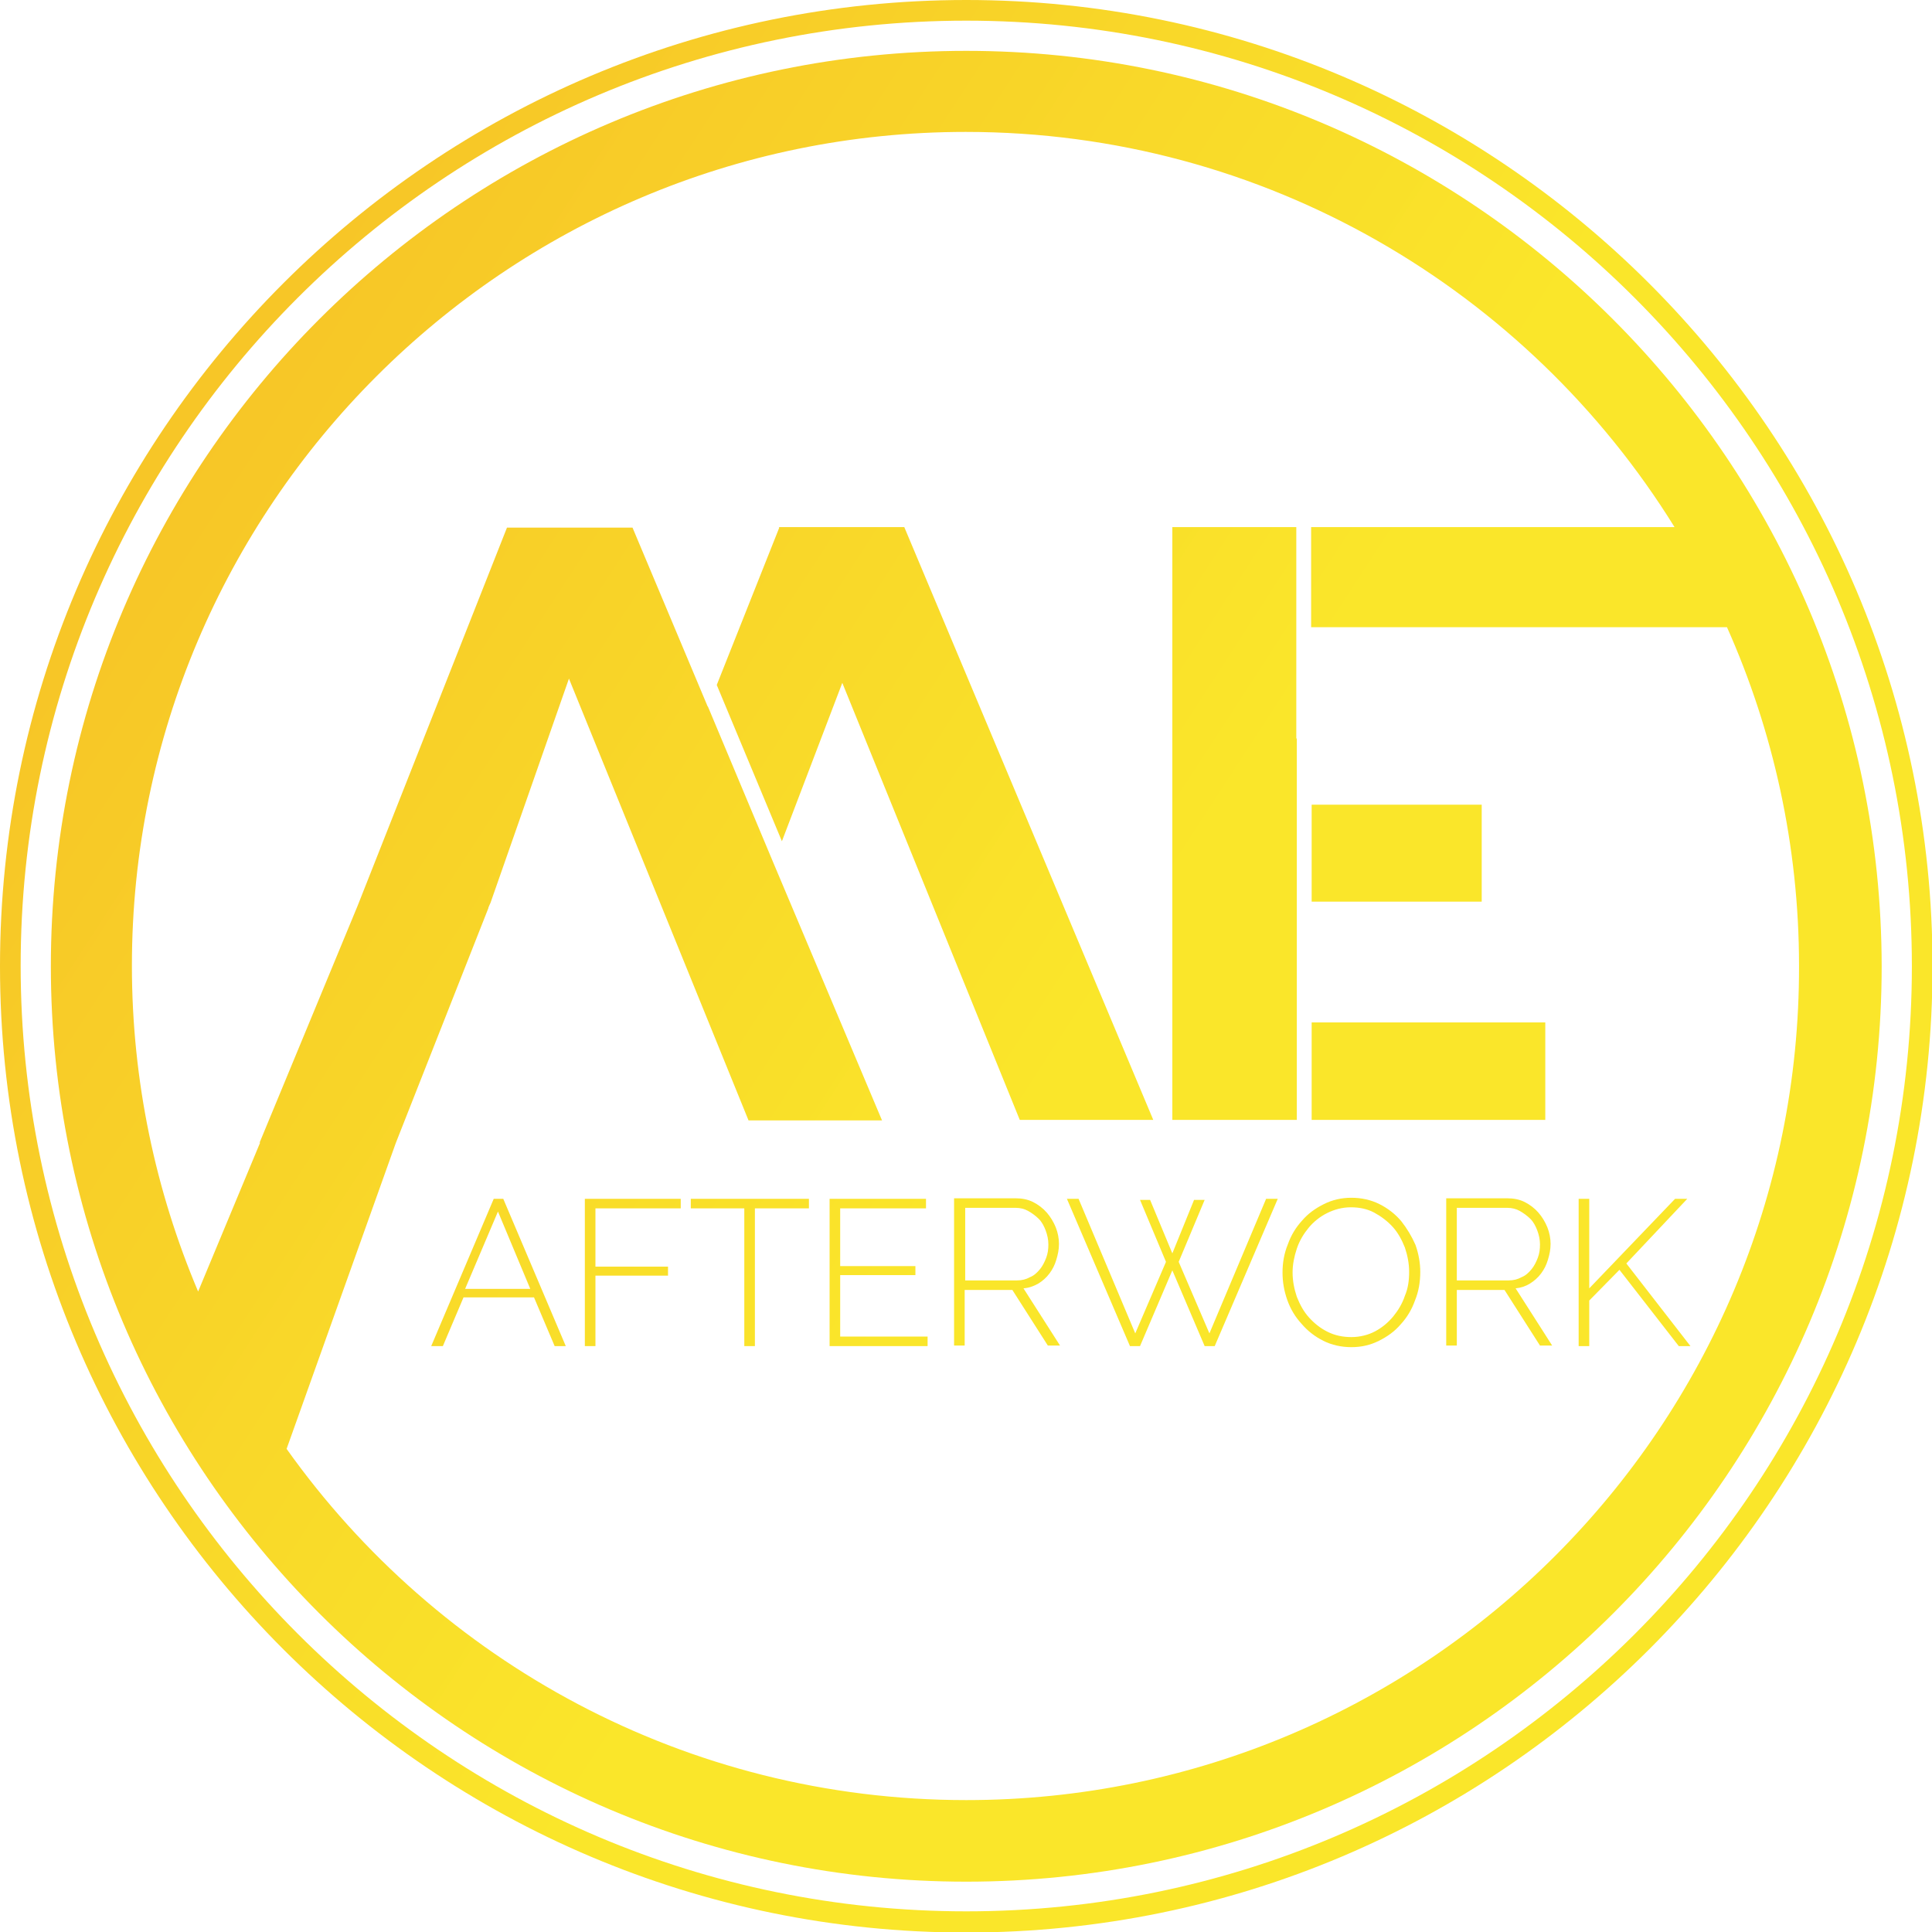 <!-- Generator: Adobe Illustrator 22.0.0, SVG Export Plug-In  -->
<svg version="1.1"
	 xmlns="http://www.w3.org/2000/svg" xmlns:xlink="http://www.w3.org/1999/xlink" xmlns:a="http://ns.adobe.com/AdobeSVGViewerExtensions/3.0/"
	 x="0px" y="0px" width="364.7px" height="364.7px" viewBox="0 0 364.7 364.7" style="enable-background:new 0 0 364.7 364.7;"
	 xml:space="preserve">
<style type="text/css">
	.st0{fill:url(#SVGID_1_);}
	.st1{fill:url(#SVGID_2_);}
	.st2{fill:url(#SVGID_3_);}
	.st3{fill:url(#SVGID_4_);}
	.st4{fill:url(#SVGID_5_);}
	.st5{fill:url(#SVGID_6_);}
	.st6{fill:url(#SVGID_7_);}
	.st7{fill:url(#SVGID_8_);}
	.st8{fill:url(#SVGID_9_);}
	.st9{fill:url(#SVGID_10_);}
	.st10{fill:url(#SVGID_11_);}
	.st11{fill:url(#SVGID_12_);}
	.st12{fill:url(#SVGID_13_);}
	.st13{fill:url(#SVGID_14_);}
	.st14{fill:url(#SVGID_15_);}
	.st15{fill:url(#SVGID_16_);}
	.st16{fill:url(#SVGID_17_);}
	.st17{fill:url(#SVGID_18_);}
	.st18{fill:url(#SVGID_19_);}
	.st19{fill:url(#SVGID_20_);}
	.st20{fill:url(#SVGID_21_);}
	.st21{fill:url(#SVGID_22_);}
	.st22{fill:url(#SVGID_23_);}
	.st23{fill:url(#SVGID_24_);}
	.st24{fill:url(#SVGID_25_);}
	.st25{fill:url(#SVGID_26_);}
	.st26{fill:url(#SVGID_27_);}
	.st27{fill:url(#SVGID_28_);}
	.st28{fill:url(#SVGID_29_);}
	.st29{fill:url(#SVGID_30_);}
</style>
<defs>
</defs>
<g>
	<linearGradient id="SVGID_1_" gradientUnits="userSpaceOnUse" x1="203.624" y1="196.175" x2="-19.043" y2="51.508">
		<stop  offset="0" style="stop-color:#FAE62A"/>
		<stop  offset="0.754" style="stop-color:#F7C627"/>
	</linearGradient>
	<path class="st0" d="M182.4,0C81.8,0,0,81.8,0,182.4s81.8,182.4,182.4,182.4s182.4-81.8,182.4-182.4S282.9,0,182.4,0z M182.4,360.8
		c-98.4,0-178.5-80.1-178.5-178.5S83.9,3.9,182.4,3.9s178.5,80.1,178.5,178.5S280.8,360.8,182.4,360.8z"/>
	<g>
		<linearGradient id="SVGID_2_" gradientUnits="userSpaceOnUse" x1="149.233" y1="279.891" x2="-73.433" y2="135.224">
			<stop  offset="0" style="stop-color:#FAE62A"/>
			<stop  offset="0.754" style="stop-color:#F7C627"/>
		</linearGradient>
		<path class="st1" d="M93.2,226.3l-11.8,27.8h2.2l3.9-9.2h13.3l3.9,9.2h2.1l-11.8-27.8H93.2z M87.8,243.3l6.2-14.6l6.1,14.6H87.8z"
			/>
		<linearGradient id="SVGID_3_" gradientUnits="userSpaceOnUse" x1="158.55" y1="265.55" x2="-64.116" y2="120.884">
			<stop  offset="0" style="stop-color:#FAE62A"/>
			<stop  offset="0.754" style="stop-color:#F7C627"/>
		</linearGradient>
		<polygon class="st2" points="110.4,254.1 112.4,254.1 112.4,240.8 126.1,240.8 126.1,239.1 112.4,239.1 112.4,228.1 128.5,228.1
			128.5,226.3 110.4,226.3 		"/>
		<linearGradient id="SVGID_4_" gradientUnits="userSpaceOnUse" x1="166.606" y1="253.152" x2="-56.061" y2="108.486">
			<stop  offset="0" style="stop-color:#FAE62A"/>
			<stop  offset="0.754" style="stop-color:#F7C627"/>
		</linearGradient>
		<polygon class="st3" points="130.4,228.1 140.5,228.1 140.5,254.1 142.5,254.1 142.5,228.1 152.7,228.1 152.7,226.3 130.4,226.3
					"/>
		<linearGradient id="SVGID_5_" gradientUnits="userSpaceOnUse" x1="172.264" y1="244.443" x2="-50.402" y2="99.776">
			<stop  offset="0" style="stop-color:#FAE62A"/>
			<stop  offset="0.754" style="stop-color:#F7C627"/>
		</linearGradient>
		<polygon class="st4" points="158.6,240.7 172.8,240.7 172.8,239 158.6,239 158.6,228.1 174.8,228.1 174.8,226.3 156.6,226.3
			156.6,254.1 175.1,254.1 175.1,252.3 158.6,252.3 		"/>
		<linearGradient id="SVGID_6_" gradientUnits="userSpaceOnUse" x1="178.6" y1="234.691" x2="-44.067" y2="90.024">
			<stop  offset="0" style="stop-color:#FAE62A"/>
			<stop  offset="0.754" style="stop-color:#F7C627"/>
		</linearGradient>
		<path class="st5" d="M196,242.3c0.8-0.5,1.5-1.1,2.1-1.9c0.6-0.8,1-1.6,1.3-2.6c0.3-1,0.5-1.9,0.5-3c0-1-0.2-2.1-0.6-3.1
			c-0.4-1-1-2-1.7-2.8c-0.7-0.8-1.6-1.5-2.6-2c-1-0.5-2.1-0.7-3.3-0.7h-11.6v27.8h2v-10.5h9l6.7,10.5h2.3l-6.9-10.8
			C194.3,243.1,195.1,242.8,196,242.3z M182.2,241.7v-13.7h9.5c0.9,0,1.7,0.2,2.4,0.6c0.7,0.4,1.4,0.9,2,1.5c0.6,0.6,1,1.4,1.3,2.2
			c0.3,0.8,0.5,1.7,0.5,2.6c0,0.9-0.1,1.7-0.4,2.5c-0.3,0.8-0.7,1.6-1.2,2.2c-0.5,0.6-1.1,1.2-1.9,1.5c-0.7,0.4-1.5,0.6-2.4,0.6
			H182.2z"/>
		<linearGradient id="SVGID_7_" gradientUnits="userSpaceOnUse" x1="190.532" y1="216.325" x2="-32.134" y2="71.658">
			<stop  offset="0" style="stop-color:#FAE62A"/>
			<stop  offset="0.754" style="stop-color:#F7C627"/>
		</linearGradient>
		<polygon class="st6" points="228.3,251.7 222.5,238.2 227.4,226.5 225.4,226.5 221.3,236.6 217.1,226.5 215.2,226.5 220.1,238.2
			214.3,251.7 203.6,226.3 201.4,226.3 213.3,254.1 215.2,254.1 221.3,239.8 227.4,254.1 229.3,254.1 241.2,226.3 239,226.3 		"/>
		<linearGradient id="SVGID_8_" gradientUnits="userSpaceOnUse" x1="198.776" y1="203.636" x2="-23.89" y2="58.969">
			<stop  offset="0" style="stop-color:#FAE62A"/>
			<stop  offset="0.754" style="stop-color:#F7C627"/>
		</linearGradient>
		<path class="st7" d="M264.5,230.5c-1.1-1.3-2.5-2.4-4.1-3.2s-3.4-1.2-5.3-1.2c-1.9,0-3.6,0.4-5.2,1.2c-1.6,0.8-3,1.8-4.1,3.1
			c-1.2,1.3-2.1,2.8-2.7,4.5c-0.7,1.7-1,3.5-1,5.3c0,1.8,0.3,3.5,0.9,5.2c0.6,1.7,1.5,3.2,2.7,4.5c1.1,1.3,2.5,2.4,4.1,3.2
			c1.6,0.8,3.4,1.2,5.3,1.2c1.9,0,3.6-0.4,5.2-1.2c1.6-0.8,3-1.8,4.1-3.1c1.2-1.3,2.1-2.8,2.7-4.5c0.7-1.7,1-3.5,1-5.4
			c0-1.7-0.3-3.4-0.9-5.1C266.5,233.4,265.6,231.9,264.5,230.5z M265.2,244.6c-0.5,1.5-1.3,2.8-2.2,3.9c-1,1.2-2.1,2.1-3.4,2.8
			c-1.3,0.7-2.9,1.1-4.5,1.1c-1.6,0-3.1-0.3-4.5-1c-1.4-0.7-2.5-1.6-3.5-2.7c-1-1.1-1.7-2.4-2.3-3.9c-0.5-1.5-0.8-3-0.8-4.6
			c0-1.5,0.3-3,0.8-4.5c0.5-1.5,1.3-2.8,2.2-3.9s2.1-2.1,3.5-2.8c1.4-0.7,2.9-1.1,4.5-1.1c1.6,0,3.1,0.3,4.4,1s2.5,1.6,3.5,2.7
			c1,1.1,1.7,2.4,2.3,3.9c0.5,1.5,0.8,3,0.8,4.6C266,241.7,265.8,243.2,265.2,244.6z"/>
		<linearGradient id="SVGID_9_" gradientUnits="userSpaceOnUse" x1="206.156" y1="192.278" x2="-16.511" y2="47.611">
			<stop  offset="0" style="stop-color:#FAE62A"/>
			<stop  offset="0.754" style="stop-color:#F7C627"/>
		</linearGradient>
		<path class="st8" d="M288.8,242.3c0.8-0.5,1.5-1.1,2.1-1.9c0.6-0.8,1-1.6,1.3-2.6c0.3-1,0.5-1.9,0.5-3c0-1-0.2-2.1-0.6-3.1
			c-0.4-1-1-2-1.7-2.8c-0.7-0.8-1.6-1.5-2.6-2c-1-0.5-2.1-0.7-3.3-0.7H273v27.8h2v-10.5h9l6.7,10.5h2.3l-6.9-10.8
			C287.1,243.1,288,242.8,288.8,242.3z M275,241.7v-13.7h9.5c0.9,0,1.7,0.2,2.4,0.6c0.7,0.4,1.4,0.9,2,1.5c0.6,0.6,1,1.4,1.3,2.2
			c0.3,0.8,0.5,1.7,0.5,2.6c0,0.9-0.1,1.7-0.4,2.5c-0.3,0.8-0.7,1.6-1.2,2.2s-1.1,1.2-1.9,1.5c-0.7,0.4-1.5,0.6-2.4,0.6H275z"/>
		<linearGradient id="SVGID_10_" gradientUnits="userSpaceOnUse" x1="214.581" y1="179.309" x2="-8.085" y2="34.643">
			<stop  offset="0" style="stop-color:#FAE62A"/>
			<stop  offset="0.754" style="stop-color:#F7C627"/>
		</linearGradient>
		<polygon class="st9" points="318.5,226.3 316.2,226.3 300,243.2 300,226.3 298,226.3 298,254.1 300,254.1 300,245.5 305.7,239.7
			316.9,254.1 319.1,254.1 307,238.5 		"/>
		<linearGradient id="SVGID_11_" gradientUnits="userSpaceOnUse" x1="237.489" y1="144.051" x2="14.822" y2="-0.616">
			<stop  offset="0" style="stop-color:#FAE62A"/>
			<stop  offset="0.754" style="stop-color:#F7C627"/>
		</linearGradient>
		<rect x="247.6" y="151.9" class="st10" width="32.1" height="18.3"/>
		<linearGradient id="SVGID_12_" gradientUnits="userSpaceOnUse" x1="220.489" y1="170.216" x2="-2.177" y2="25.549">
			<stop  offset="0" style="stop-color:#FAE62A"/>
			<stop  offset="0.754" style="stop-color:#F7C627"/>
		</linearGradient>
		<rect x="247.6" y="193" class="st11" width="44.1" height="18.4"/>
		<linearGradient id="SVGID_13_" gradientUnits="userSpaceOnUse" x1="230.952" y1="154.113" x2="8.285" y2="9.446">
			<stop  offset="0" style="stop-color:#FAE62A"/>
			<stop  offset="0.754" style="stop-color:#F7C627"/>
		</linearGradient>
		<polygon class="st12" points="244.8,139.4 244.7,139.4 244.7,99.5 221.5,99.5 221.3,99.5 221.3,211.4 244.8,211.4 		"/>
		<linearGradient id="SVGID_14_" gradientUnits="userSpaceOnUse" x1="215.698" y1="177.591" x2="-6.969" y2="32.925">
			<stop  offset="0" style="stop-color:#FAE62A"/>
			<stop  offset="0.754" style="stop-color:#F7C627"/>
		</linearGradient>
		<polygon class="st13" points="217.7,211.4 170.7,99.5 147,99.5 147.1,99.6 135.3,129.3 147.6,158.8 159,128.9 192.5,211.4 		"/>
		<linearGradient id="SVGID_15_" gradientUnits="userSpaceOnUse" x1="203.624" y1="196.174" x2="-19.042" y2="51.508">
			<stop  offset="0" style="stop-color:#FAE62A"/>
			<stop  offset="0.754" style="stop-color:#F7C627"/>
		</linearGradient>
		<path class="st14" d="M182.4,9.6C87.1,9.6,9.6,87.1,9.6,182.4c0,95.3,77.5,172.8,172.8,172.8s172.8-77.5,172.8-172.8
			C355.1,87.1,277.6,9.6,182.4,9.6z M182.4,339.8c-52.9,0-99.8-26.2-128.3-66.3l20.6-57.7l17.5-44.4l0,0l0-0.1l0.4-0.9h0l14.8-42.3
			l33.9,83.4h25.2L146,162.9l0,0l-12.4-29.6l0,0.1l-14.2-33.8H95.7L67.5,171L49,215.7h0.1l-11.7,28.1c-8-18.9-12.5-39.7-12.5-61.5
			c0-86.8,70.6-157.4,157.4-157.4c56.5,0,106.1,29.9,133.8,74.6h-56.7h-7.7h-4.2v18.9h11.9h66.6c8.7,19.5,13.6,41.2,13.6,63.9
			C339.8,269.2,269.2,339.8,182.4,339.8z"/>
	</g>
</g>
</svg>
